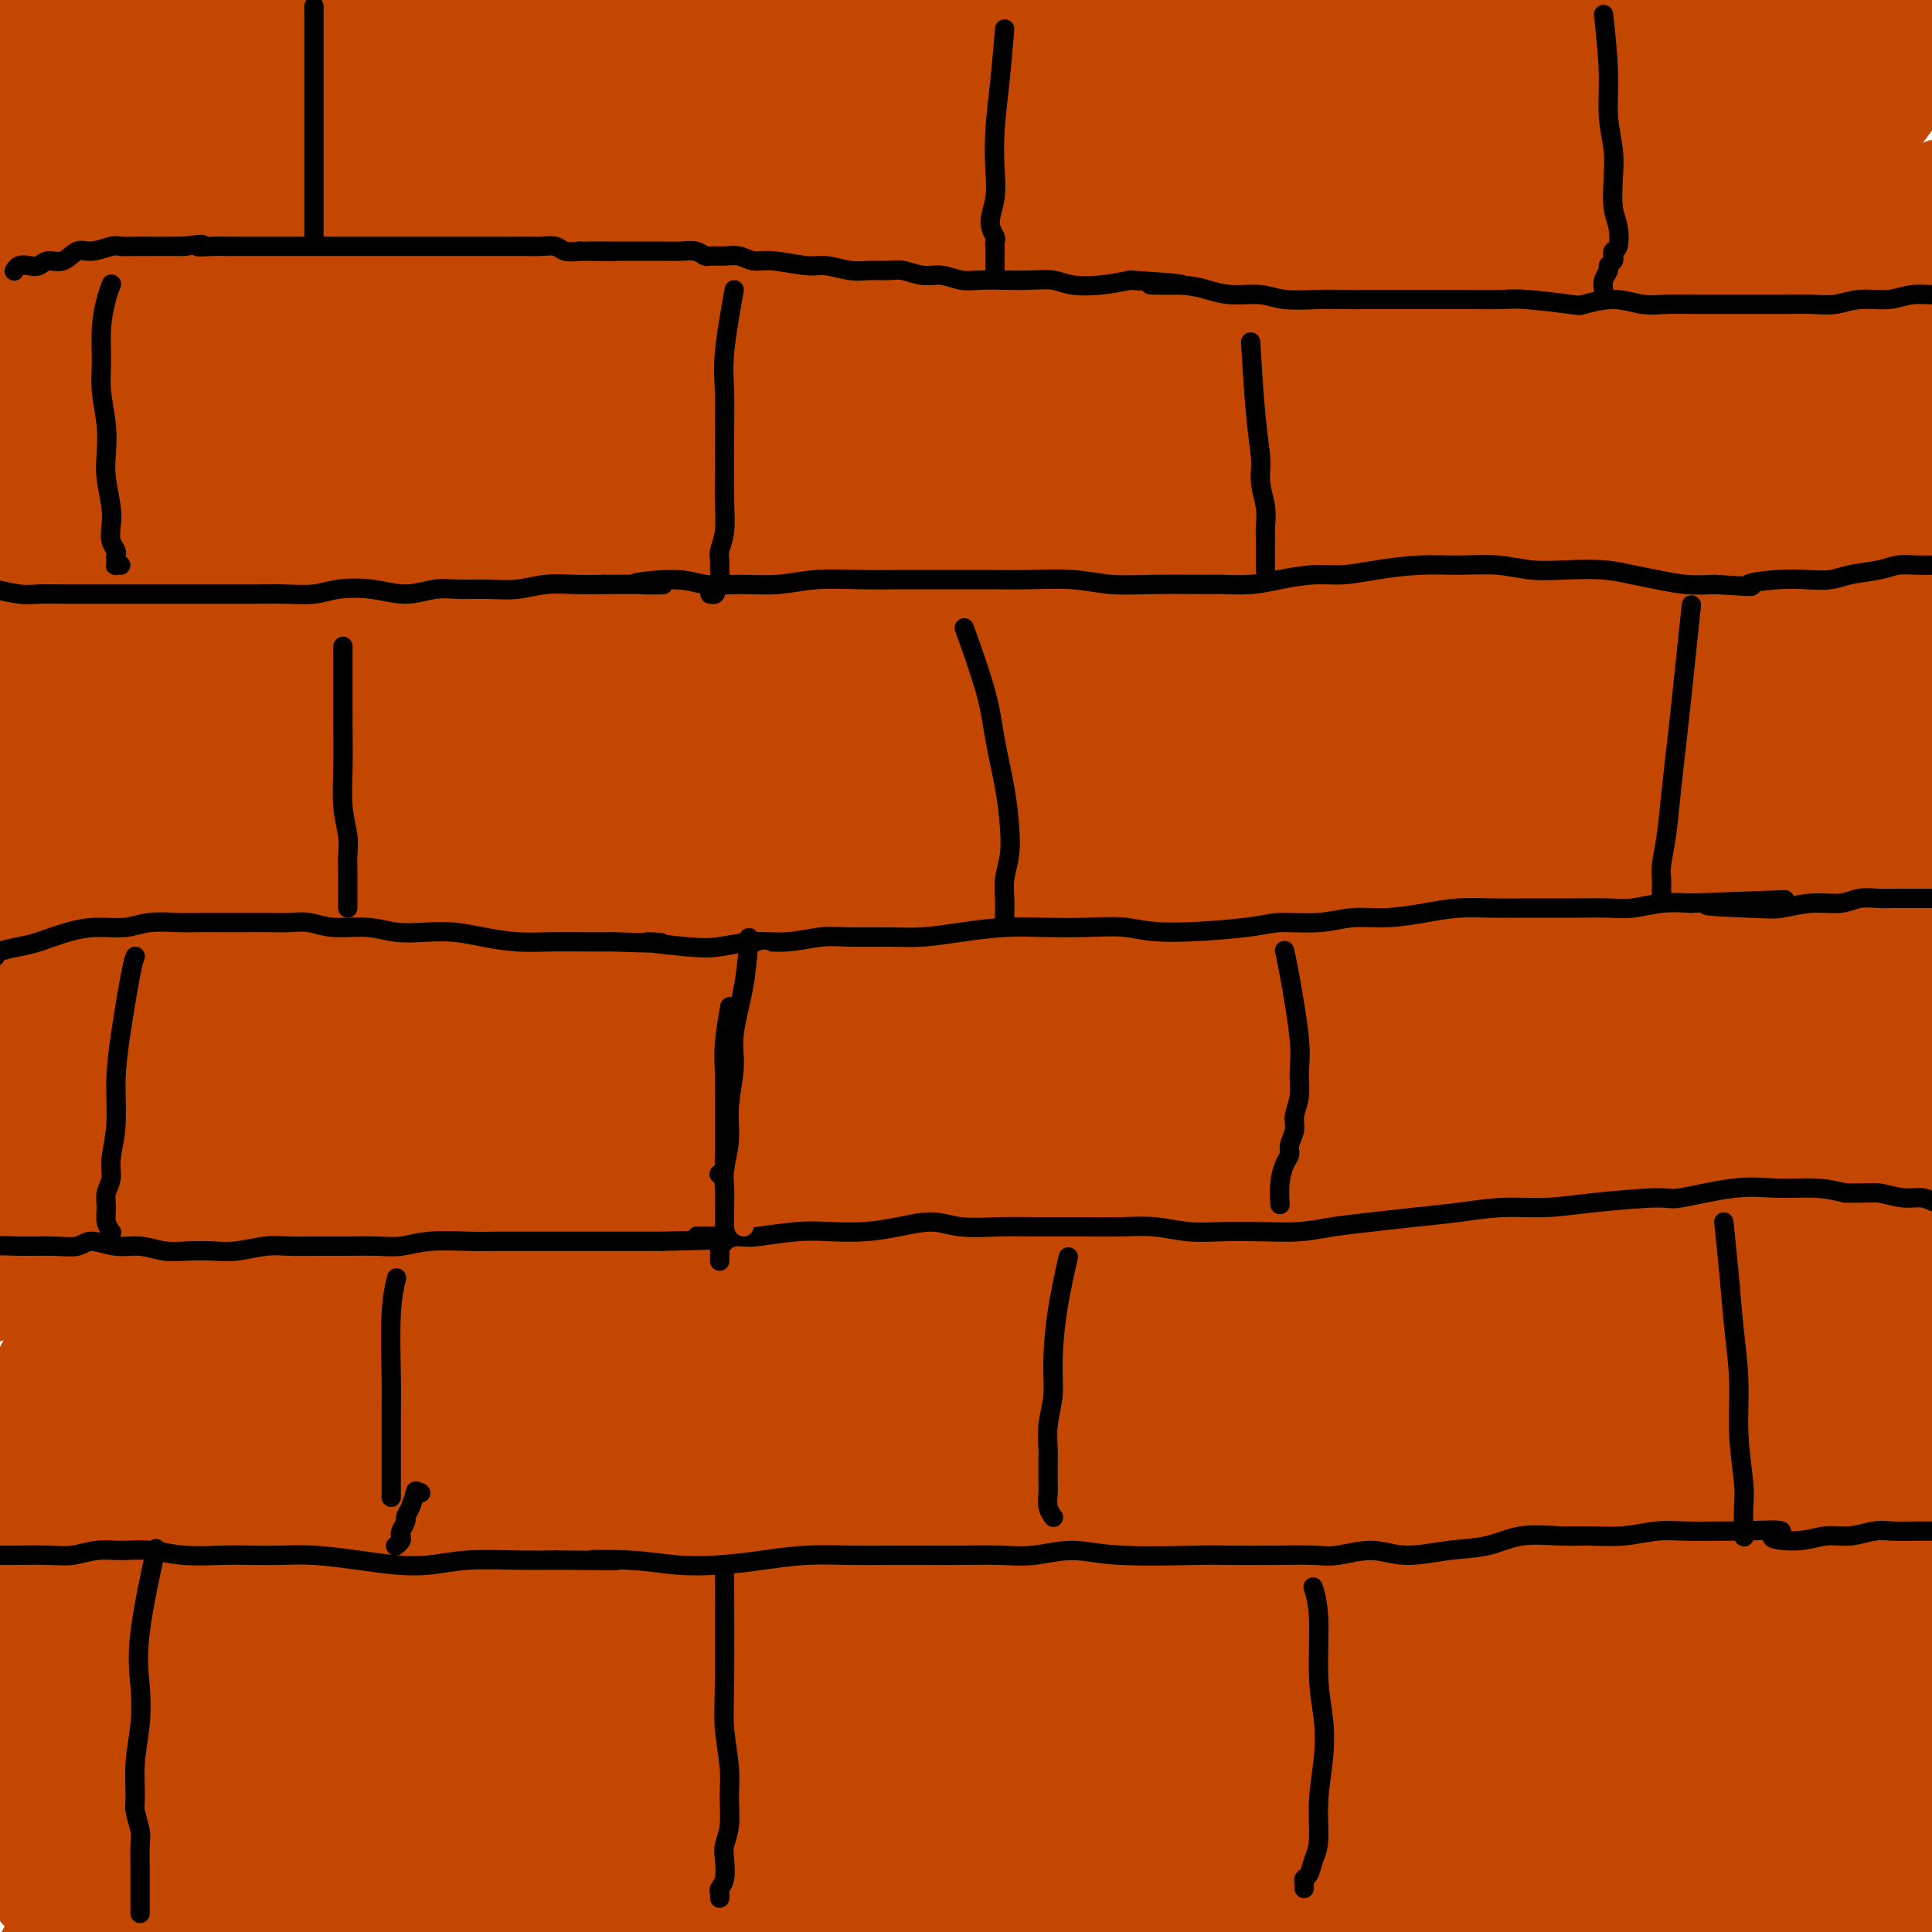 <svg viewBox='0 0 400 400' version='1.1' xmlns='http://www.w3.org/2000/svg' xmlns:xlink='http://www.w3.org/1999/xlink'><g fill='none' stroke='#C34701' stroke-width='28' stroke-linecap='round' stroke-linejoin='round'><path d='M163,49c-0.110,0.047 -0.219,0.094 0,0c0.219,-0.094 0.767,-0.330 0,0c-0.767,0.330 -2.848,1.225 -9,5c-6.152,3.775 -16.375,10.429 -27,18c-10.625,7.571 -21.651,16.058 -32,25c-10.349,8.942 -20.020,18.339 -30,27c-9.980,8.661 -20.268,16.586 -29,24c-8.732,7.414 -15.910,14.316 -21,20c-5.090,5.684 -8.094,10.148 -10,12c-1.906,1.852 -2.715,1.090 -3,1c-0.285,-0.090 -0.048,0.492 0,0c0.048,-0.492 -0.094,-2.057 6,-10c6.094,-7.943 18.424,-22.262 29,-35c10.576,-12.738 19.400,-23.893 29,-35c9.600,-11.107 19.977,-22.166 29,-32c9.023,-9.834 16.691,-18.443 23,-26c6.309,-7.557 11.258,-14.063 15,-19c3.742,-4.937 6.275,-8.306 7,-10c0.725,-1.694 -0.359,-1.715 -1,-2c-0.641,-0.285 -0.841,-0.835 -7,4c-6.159,4.835 -18.278,15.055 -29,25c-10.722,9.945 -20.049,19.615 -30,29c-9.951,9.385 -20.528,18.484 -30,28c-9.472,9.516 -17.841,19.451 -24,26c-6.159,6.549 -10.108,9.714 -12,12c-1.892,2.286 -1.728,3.693 -2,4c-0.272,0.307 -0.980,-0.485 -1,-1c-0.020,-0.515 0.648,-0.754 6,-8c5.352,-7.246 15.386,-21.499 24,-33c8.614,-11.501 15.807,-20.251 23,-29'/><path d='M57,69c10.648,-15.191 11.269,-17.668 14,-22c2.731,-4.332 7.574,-10.520 10,-15c2.426,-4.480 2.436,-7.252 2,-9c-0.436,-1.748 -1.317,-2.473 -2,-3c-0.683,-0.527 -1.168,-0.855 -7,3c-5.832,3.855 -17.013,11.894 -27,20c-9.987,8.106 -18.782,16.281 -25,23c-6.218,6.719 -9.861,11.983 -13,16c-3.139,4.017 -5.774,6.786 -7,8c-1.226,1.214 -1.042,0.872 -1,1c0.042,0.128 -0.059,0.725 0,-1c0.059,-1.725 0.277,-5.774 5,-15c4.723,-9.226 13.952,-23.631 21,-35c7.048,-11.369 11.916,-19.703 17,-28c5.084,-8.297 10.384,-16.558 14,-24c3.616,-7.442 5.549,-14.067 6,-17c0.451,-2.933 -0.581,-2.176 -1,-2c-0.419,0.176 -0.224,-0.231 -1,0c-0.776,0.231 -2.523,1.098 -8,6c-5.477,4.902 -14.686,13.837 -22,22c-7.314,8.163 -12.735,15.553 -18,23c-5.265,7.447 -10.373,14.952 -14,22c-3.627,7.048 -5.772,13.638 -7,17c-1.228,3.362 -1.538,3.496 -2,4c-0.462,0.504 -1.076,1.380 -1,-1c0.076,-2.380 0.841,-8.014 4,-15c3.159,-6.986 8.711,-15.322 14,-23c5.289,-7.678 10.315,-14.697 14,-21c3.685,-6.303 6.031,-11.889 8,-16c1.969,-4.111 3.563,-6.746 4,-8c0.437,-1.254 -0.281,-1.127 -1,-1'/><path d='M33,-22c1.394,-3.989 -0.621,-1.460 -3,1c-2.379,2.460 -5.124,4.852 -9,10c-3.876,5.148 -8.885,13.051 -13,21c-4.115,7.949 -7.337,15.943 -10,23c-2.663,7.057 -4.769,13.177 -6,17c-1.231,3.823 -1.588,5.348 -2,6c-0.412,0.652 -0.880,0.432 -1,-1c-0.120,-1.432 0.109,-4.077 3,-9c2.891,-4.923 8.443,-12.126 13,-19c4.557,-6.874 8.120,-13.419 12,-19c3.880,-5.581 8.078,-10.197 11,-14c2.922,-3.803 4.567,-6.791 6,-9c1.433,-2.209 2.653,-3.638 3,-4c0.347,-0.362 -0.181,0.343 0,1c0.181,0.657 1.069,1.264 -1,7c-2.069,5.736 -7.097,16.599 -12,28c-4.903,11.401 -9.681,23.339 -14,36c-4.319,12.661 -8.178,26.043 -11,38c-2.822,11.957 -4.606,22.488 -5,29c-0.394,6.512 0.602,9.003 1,10c0.398,0.997 0.199,0.498 0,0'/><path d='M-3,147c-0.548,0.237 -1.097,0.474 2,-2c3.097,-2.474 9.838,-7.659 18,-15c8.162,-7.341 17.743,-16.838 27,-27c9.257,-10.162 18.190,-20.989 27,-31c8.810,-10.011 17.497,-19.207 25,-28c7.503,-8.793 13.822,-17.182 21,-26c7.178,-8.818 15.215,-18.065 20,-24c4.785,-5.935 6.317,-8.558 7,-10c0.683,-1.442 0.518,-1.703 0,-1c-0.518,0.703 -1.387,2.370 -8,9c-6.613,6.630 -18.968,18.223 -29,29c-10.032,10.777 -17.740,20.738 -26,30c-8.260,9.262 -17.074,17.825 -29,31c-11.926,13.175 -26.966,30.961 -34,40c-7.034,9.039 -6.062,9.330 -7,10c-0.938,0.670 -3.785,1.719 -5,2c-1.215,0.281 -0.799,-0.206 -1,-1c-0.201,-0.794 -1.020,-1.895 4,-10c5.020,-8.105 15.878,-23.214 25,-36c9.122,-12.786 16.506,-23.250 24,-34c7.494,-10.750 15.098,-21.785 23,-32c7.902,-10.215 16.103,-19.610 22,-27c5.897,-7.390 9.490,-12.777 11,-16c1.510,-3.223 0.936,-4.284 1,-5c0.064,-0.716 0.767,-1.086 -3,2c-3.767,3.086 -12.004,9.629 -20,17c-7.996,7.371 -15.750,15.569 -24,24c-8.250,8.431 -16.995,17.095 -25,26c-8.005,8.905 -15.271,18.051 -21,26c-5.729,7.949 -9.923,14.700 -13,19c-3.077,4.300 -5.039,6.150 -7,8'/><path d='M2,95c-6.631,8.366 -2.709,2.780 -1,0c1.709,-2.780 1.206,-2.755 4,-8c2.794,-5.245 8.886,-15.762 17,-26c8.114,-10.238 18.251,-20.199 27,-30c8.749,-9.801 16.109,-19.444 24,-28c7.891,-8.556 16.313,-16.027 23,-22c6.687,-5.973 11.640,-10.450 15,-13c3.360,-2.550 5.126,-3.174 6,-3c0.874,0.174 0.856,1.147 1,3c0.144,1.853 0.449,4.586 -4,12c-4.449,7.414 -13.651,19.508 -22,32c-8.349,12.492 -15.846,25.380 -24,38c-8.154,12.620 -16.967,24.971 -25,37c-8.033,12.029 -15.286,23.735 -21,35c-5.714,11.265 -9.889,22.090 -13,31c-3.111,8.910 -5.157,15.907 -6,19c-0.843,3.093 -0.483,2.282 0,2c0.483,-0.282 1.088,-0.034 7,-4c5.912,-3.966 17.133,-12.145 28,-22c10.867,-9.855 21.382,-21.387 33,-33c11.618,-11.613 24.339,-23.306 37,-35c12.661,-11.694 25.263,-23.388 37,-34c11.737,-10.612 22.609,-20.141 32,-28c9.391,-7.859 17.302,-14.049 23,-18c5.698,-3.951 9.182,-5.662 11,-6c1.818,-0.338 1.970,0.696 2,2c0.030,1.304 -0.061,2.877 -4,8c-3.939,5.123 -11.726,13.796 -21,24c-9.274,10.204 -20.035,21.940 -32,36c-11.965,14.060 -25.133,30.446 -38,46c-12.867,15.554 -25.434,30.277 -38,45'/><path d='M80,155c-25.853,31.102 -25.984,33.357 -32,42c-6.016,8.643 -17.916,23.674 -25,35c-7.084,11.326 -9.350,18.945 -11,23c-1.650,4.055 -2.682,4.544 -3,5c-0.318,0.456 0.079,0.877 2,-2c1.921,-2.877 5.365,-9.053 13,-20c7.635,-10.947 19.460,-26.665 30,-40c10.540,-13.335 19.795,-24.286 31,-38c11.205,-13.714 24.360,-30.192 38,-46c13.640,-15.808 27.767,-30.948 40,-44c12.233,-13.052 22.574,-24.018 33,-34c10.426,-9.982 20.938,-18.979 28,-25c7.062,-6.021 10.676,-9.065 13,-11c2.324,-1.935 3.359,-2.763 4,-3c0.641,-0.237 0.889,0.115 -1,2c-1.889,1.885 -5.914,5.304 -15,13c-9.086,7.696 -23.234,19.671 -36,31c-12.766,11.329 -24.150,22.013 -38,35c-13.850,12.987 -30.165,28.278 -45,43c-14.835,14.722 -28.191,28.874 -42,43c-13.809,14.126 -28.070,28.226 -39,41c-10.930,12.774 -18.527,24.222 -23,31c-4.473,6.778 -5.822,8.887 -7,10c-1.178,1.113 -2.185,1.232 -2,0c0.185,-1.232 1.562,-3.814 6,-12c4.438,-8.186 11.936,-21.975 20,-34c8.064,-12.025 16.694,-22.286 25,-33c8.306,-10.714 16.288,-21.882 25,-33c8.712,-11.118 18.153,-22.186 27,-33c8.847,-10.814 17.099,-21.376 25,-31c7.901,-9.624 15.450,-18.312 23,-27'/><path d='M144,43c21.589,-27.170 13.061,-16.594 10,-13c-3.061,3.594 -0.657,0.206 0,-1c0.657,-1.206 -0.434,-0.230 -5,5c-4.566,5.230 -12.607,14.716 -22,25c-9.393,10.284 -20.137,21.368 -30,34c-9.863,12.632 -18.846,26.813 -29,41c-10.154,14.187 -21.481,28.381 -32,43c-10.519,14.619 -20.230,29.664 -27,43c-6.770,13.336 -10.598,24.962 -13,31c-2.402,6.038 -3.379,6.488 -4,7c-0.621,0.512 -0.886,1.086 -1,-1c-0.114,-2.086 -0.078,-6.833 4,-16c4.078,-9.167 12.199,-22.755 17,-31c4.801,-8.245 6.282,-11.148 19,-30c12.718,-18.852 36.674,-53.652 51,-74c14.326,-20.348 19.022,-26.243 27,-37c7.978,-10.757 19.239,-26.375 28,-37c8.761,-10.625 15.022,-16.255 20,-21c4.978,-4.745 8.671,-8.604 10,-10c1.329,-1.396 0.293,-0.328 0,0c-0.293,0.328 0.156,-0.085 -4,5c-4.156,5.085 -12.919,15.669 -22,26c-9.081,10.331 -18.482,20.409 -29,32c-10.518,11.591 -22.153,24.695 -33,37c-10.847,12.305 -20.906,23.811 -30,34c-9.094,10.189 -17.221,19.062 -23,25c-5.779,5.938 -9.209,8.942 -11,10c-1.791,1.058 -1.944,0.169 -2,-1c-0.056,-1.169 -0.016,-2.620 4,-9c4.016,-6.380 12.008,-17.690 20,-29'/><path d='M37,131c7.687,-10.439 16.906,-22.035 27,-34c10.094,-11.965 21.065,-24.297 31,-36c9.935,-11.703 18.833,-22.776 29,-33c10.167,-10.224 21.601,-19.600 31,-27c9.399,-7.400 16.763,-12.824 23,-17c6.237,-4.176 11.348,-7.106 14,-8c2.652,-0.894 2.846,0.246 3,2c0.154,1.754 0.270,4.122 -5,11c-5.270,6.878 -15.925,18.265 -26,30c-10.075,11.735 -19.568,23.818 -32,37c-12.432,13.182 -27.802,27.462 -42,43c-14.198,15.538 -27.225,32.335 -40,48c-12.775,15.665 -25.298,30.199 -34,43c-8.702,12.801 -13.583,23.868 -17,31c-3.417,7.132 -5.370,10.328 -6,12c-0.630,1.672 0.064,1.819 1,1c0.936,-0.819 2.113,-2.604 6,-8c3.887,-5.396 10.482,-14.404 19,-25c8.518,-10.596 18.958,-22.782 30,-35c11.042,-12.218 22.685,-24.470 35,-38c12.315,-13.530 25.301,-28.338 40,-43c14.699,-14.662 31.112,-29.177 49,-45c17.888,-15.823 37.251,-32.952 53,-45c15.749,-12.048 27.883,-19.013 37,-24c9.117,-4.987 15.218,-7.994 19,-9c3.782,-1.006 5.246,-0.010 6,1c0.754,1.010 0.799,2.033 -1,6c-1.799,3.967 -5.441,10.878 -16,23c-10.559,12.122 -28.035,29.456 -44,45c-15.965,15.544 -30.419,29.298 -46,46c-15.581,16.702 -32.291,36.351 -49,56'/><path d='M132,139c-16.997,19.440 -34.990,40.038 -52,59c-17.010,18.962 -33.039,36.286 -45,52c-11.961,15.714 -19.856,29.817 -25,40c-5.144,10.183 -7.537,16.446 -8,19c-0.463,2.554 1.002,1.401 2,-1c0.998,-2.401 1.527,-6.048 7,-15c5.473,-8.952 15.891,-23.208 27,-38c11.109,-14.792 22.910,-30.120 36,-46c13.090,-15.880 27.471,-32.313 44,-50c16.529,-17.687 35.208,-36.627 53,-55c17.792,-18.373 34.696,-36.180 51,-51c16.304,-14.820 32.006,-26.652 45,-36c12.994,-9.348 23.278,-16.212 30,-21c6.722,-4.788 9.882,-7.501 12,-9c2.118,-1.499 3.195,-1.782 4,-2c0.805,-0.218 1.337,-0.369 -2,3c-3.337,3.369 -10.543,10.258 -24,23c-13.457,12.742 -33.164,31.336 -51,47c-17.836,15.664 -33.801,28.399 -51,44c-17.199,15.601 -35.634,34.067 -54,53c-18.366,18.933 -36.665,38.333 -55,57c-18.335,18.667 -36.708,36.600 -50,54c-13.292,17.400 -21.504,34.268 -26,45c-4.496,10.732 -5.275,15.328 -6,18c-0.725,2.672 -1.396,3.419 -1,0c0.396,-3.419 1.860,-11.006 8,-22c6.140,-10.994 16.957,-25.396 28,-39c11.043,-13.604 22.310,-26.409 36,-41c13.690,-14.591 29.801,-30.967 45,-45c15.199,-14.033 29.485,-25.724 45,-40c15.515,-14.276 32.257,-31.138 49,-48'/><path d='M204,94c31.126,-29.652 39.442,-37.283 52,-47c12.558,-9.717 29.359,-21.519 42,-30c12.641,-8.481 21.123,-13.641 28,-18c6.877,-4.359 12.151,-7.918 15,-9c2.849,-1.082 3.274,0.314 4,1c0.726,0.686 1.754,0.663 -3,5c-4.754,4.337 -15.288,13.034 -29,26c-13.712,12.966 -30.600,30.199 -48,47c-17.400,16.801 -35.311,33.168 -53,50c-17.689,16.832 -35.154,34.128 -54,54c-18.846,19.872 -39.072,42.318 -57,63c-17.928,20.682 -33.558,39.599 -48,57c-14.442,17.401 -27.694,33.284 -36,45c-8.306,11.716 -11.664,19.263 -14,25c-2.336,5.737 -3.650,9.663 -2,7c1.650,-2.663 6.266,-11.915 9,-17c2.734,-5.085 3.588,-6.004 11,-15c7.412,-8.996 21.382,-26.070 34,-41c12.618,-14.930 23.883,-27.714 39,-45c15.117,-17.286 34.087,-39.072 50,-56c15.913,-16.928 28.770,-28.998 45,-45c16.230,-16.002 35.832,-35.936 53,-51c17.168,-15.064 31.902,-25.259 46,-35c14.098,-9.741 27.561,-19.030 37,-26c9.439,-6.970 14.853,-11.622 19,-15c4.147,-3.378 7.028,-5.483 8,-6c0.972,-0.517 0.034,0.552 0,1c-0.034,0.448 0.836,0.275 -8,7c-8.836,6.725 -27.379,20.349 -45,36c-17.621,15.651 -34.320,33.329 -52,50c-17.680,16.671 -36.340,32.336 -55,48'/><path d='M192,160c-34.883,31.341 -42.090,38.693 -57,54c-14.910,15.307 -37.523,38.571 -56,57c-18.477,18.429 -32.820,32.025 -44,44c-11.180,11.975 -19.199,22.329 -24,28c-4.801,5.671 -6.384,6.658 -7,7c-0.616,0.342 -0.266,0.038 2,-6c2.266,-6.038 6.448,-17.810 15,-33c8.552,-15.190 21.474,-33.797 36,-52c14.526,-18.203 30.658,-36.000 46,-53c15.342,-17.000 29.896,-33.203 43,-47c13.104,-13.797 24.759,-25.189 35,-36c10.241,-10.811 19.070,-21.040 24,-27c4.930,-5.960 5.962,-7.652 8,-10c2.038,-2.348 5.084,-5.354 -2,0c-7.084,5.354 -24.297,19.068 -34,27c-9.703,7.932 -11.897,10.084 -21,19c-9.103,8.916 -25.115,24.598 -40,40c-14.885,15.402 -28.643,30.525 -43,46c-14.357,15.475 -29.312,31.303 -42,49c-12.688,17.697 -23.108,37.265 -28,50c-4.892,12.735 -4.255,18.639 -4,21c0.255,2.361 0.127,1.181 0,0'/><path d='M-5,346c2.058,-2.787 4.115,-5.574 6,-9c1.885,-3.426 3.596,-7.492 12,-17c8.404,-9.508 23.500,-24.459 39,-39c15.500,-14.541 31.405,-28.672 48,-44c16.595,-15.328 33.879,-31.855 50,-47c16.121,-15.145 31.079,-28.910 50,-46c18.921,-17.090 41.807,-37.507 61,-53c19.193,-15.493 34.695,-26.062 48,-35c13.305,-8.938 24.414,-16.245 34,-22c9.586,-5.755 17.649,-9.959 22,-12c4.351,-2.041 4.990,-1.919 6,-2c1.010,-0.081 2.392,-0.365 -2,4c-4.392,4.365 -14.557,13.380 -25,22c-10.443,8.620 -21.166,16.845 -52,45c-30.834,28.155 -81.781,76.241 -113,107c-31.219,30.759 -42.710,44.190 -58,62c-15.290,17.810 -34.379,39.998 -51,59c-16.621,19.002 -30.773,34.817 -40,46c-9.227,11.183 -13.527,17.734 -16,21c-2.473,3.266 -3.118,3.248 -3,3c0.118,-0.248 1.000,-0.726 3,-2c2.000,-1.274 5.117,-3.343 13,-13c7.883,-9.657 20.533,-26.902 34,-43c13.467,-16.098 27.750,-31.048 47,-50c19.250,-18.952 43.467,-41.904 66,-63c22.533,-21.096 43.382,-40.334 63,-56c19.618,-15.666 38.005,-27.758 55,-40c16.995,-12.242 32.596,-24.632 46,-34c13.404,-9.368 24.609,-15.715 33,-21c8.391,-5.285 13.969,-9.510 17,-12c3.031,-2.490 3.516,-3.245 4,-4'/><path d='M392,51c23.883,-17.203 6.091,-4.712 -3,2c-9.091,6.712 -9.481,7.644 -22,17c-12.519,9.356 -37.166,27.135 -61,47c-23.834,19.865 -46.853,41.817 -69,61c-22.147,19.183 -43.421,35.596 -64,54c-20.579,18.404 -40.464,38.797 -59,58c-18.536,19.203 -35.724,37.214 -51,54c-15.276,16.786 -28.639,32.347 -37,43c-8.361,10.653 -11.721,16.400 -13,19c-1.279,2.600 -0.476,2.054 0,1c0.476,-1.054 0.625,-2.615 7,-11c6.375,-8.385 18.978,-23.593 32,-39c13.022,-15.407 26.465,-31.011 42,-47c15.535,-15.989 33.162,-32.362 54,-52c20.838,-19.638 44.885,-42.540 66,-60c21.115,-17.460 39.296,-29.477 56,-41c16.704,-11.523 31.930,-22.552 45,-32c13.070,-9.448 23.984,-17.317 33,-23c9.016,-5.683 16.134,-9.182 20,-11c3.866,-1.818 4.478,-1.955 5,-2c0.522,-0.045 0.952,0.003 -3,3c-3.952,2.997 -12.288,8.944 -27,21c-14.712,12.056 -35.800,30.220 -57,50c-21.200,19.780 -42.511,41.177 -63,61c-20.489,19.823 -40.155,38.071 -58,56c-17.845,17.929 -33.869,35.539 -48,51c-14.131,15.461 -26.369,28.773 -37,41c-10.631,12.227 -19.654,23.370 -24,29c-4.346,5.630 -4.016,5.746 -4,6c0.016,0.254 -0.281,0.644 6,-7c6.281,-7.644 19.141,-23.322 32,-39'/><path d='M90,361c13.221,-14.494 27.275,-27.731 45,-45c17.725,-17.269 39.123,-38.572 62,-60c22.877,-21.428 47.234,-42.983 66,-58c18.766,-15.017 31.940,-23.496 46,-34c14.060,-10.504 29.005,-23.032 41,-32c11.995,-8.968 21.041,-14.377 28,-19c6.959,-4.623 11.833,-8.459 14,-10c2.167,-1.541 1.628,-0.785 2,-1c0.372,-0.215 1.656,-1.401 -7,5c-8.656,6.401 -27.250,20.389 -47,37c-19.750,16.611 -40.654,35.844 -63,57c-22.346,21.156 -46.134,44.234 -67,64c-20.866,19.766 -38.810,36.221 -56,53c-17.190,16.779 -33.627,33.882 -48,50c-14.373,16.118 -26.684,31.253 -36,42c-9.316,10.747 -15.637,17.107 -18,19c-2.363,1.893 -0.768,-0.683 0,-2c0.768,-1.317 0.709,-1.377 8,-11c7.291,-9.623 21.932,-28.808 34,-44c12.068,-15.192 21.562,-26.390 37,-43c15.438,-16.610 36.818,-38.632 58,-61c21.182,-22.368 42.165,-45.084 58,-60c15.835,-14.916 26.521,-22.033 36,-29c9.479,-6.967 17.749,-13.783 22,-18c4.251,-4.217 4.481,-5.837 5,-7c0.519,-1.163 1.326,-1.871 -4,2c-5.326,3.871 -16.783,12.322 -33,25c-16.217,12.678 -37.192,29.584 -56,46c-18.808,16.416 -35.448,32.343 -53,49c-17.552,16.657 -36.015,34.045 -52,50c-15.985,15.955 -29.493,30.478 -43,45'/><path d='M69,371c-29.273,28.390 -28.454,27.366 -31,30c-2.546,2.634 -8.455,8.925 -11,11c-2.545,2.075 -1.724,-0.067 -1,-2c0.724,-1.933 1.353,-3.657 9,-14c7.647,-10.343 22.312,-29.305 36,-45c13.688,-15.695 26.399,-28.123 43,-43c16.601,-14.877 37.093,-32.204 55,-48c17.907,-15.796 33.228,-30.061 47,-41c13.772,-10.939 25.994,-18.551 35,-24c9.006,-5.449 14.797,-8.733 18,-10c3.203,-1.267 3.817,-0.515 5,-1c1.183,-0.485 2.936,-2.205 -4,5c-6.936,7.205 -22.559,23.335 -39,39c-16.441,15.665 -33.700,30.866 -49,45c-15.300,14.134 -28.642,27.201 -48,48c-19.358,20.799 -44.733,49.330 -57,63c-12.267,13.670 -11.426,12.478 -15,17c-3.574,4.522 -11.564,14.759 -15,19c-3.436,4.241 -2.317,2.485 -2,2c0.317,-0.485 -0.168,0.300 9,-10c9.168,-10.300 27.989,-31.686 45,-49c17.011,-17.314 32.211,-30.554 52,-48c19.789,-17.446 44.168,-39.096 66,-57c21.832,-17.904 41.116,-32.063 58,-43c16.884,-10.937 31.367,-18.654 43,-26c11.633,-7.346 20.415,-14.323 28,-19c7.585,-4.677 13.972,-7.054 17,-8c3.028,-0.946 2.698,-0.460 4,-1c1.302,-0.540 4.235,-2.107 -4,5c-8.235,7.107 -27.639,22.888 -47,40c-19.361,17.112 -38.681,35.556 -58,54'/><path d='M258,260c-27.379,24.755 -41.325,37.144 -57,51c-15.675,13.856 -33.078,29.181 -47,43c-13.922,13.819 -24.362,26.132 -34,37c-9.638,10.868 -18.473,20.292 -23,25c-4.527,4.708 -4.747,4.701 -5,5c-0.253,0.299 -0.540,0.904 5,-6c5.540,-6.904 16.906,-21.318 30,-35c13.094,-13.682 27.914,-26.631 45,-44c17.086,-17.369 36.436,-39.156 57,-59c20.564,-19.844 42.342,-37.743 60,-52c17.658,-14.257 31.197,-24.871 44,-34c12.803,-9.129 24.869,-16.773 34,-22c9.131,-5.227 15.326,-8.038 20,-11c4.674,-2.962 7.827,-6.074 6,-4c-1.827,2.074 -8.633,9.333 -24,22c-15.367,12.667 -39.295,30.743 -63,52c-23.705,21.257 -47.186,45.694 -68,65c-20.814,19.306 -38.960,33.479 -55,48c-16.040,14.521 -29.975,29.389 -43,44c-13.025,14.611 -25.139,28.965 -33,38c-7.861,9.035 -11.468,12.749 -13,14c-1.532,1.251 -0.988,0.037 0,-1c0.988,-1.037 2.420,-1.899 12,-13c9.580,-11.101 27.307,-32.441 44,-49c16.693,-16.559 32.351,-28.336 50,-43c17.649,-14.664 37.287,-32.214 56,-47c18.713,-14.786 36.500,-26.809 51,-37c14.500,-10.191 25.711,-18.552 36,-25c10.289,-6.448 19.654,-10.985 26,-14c6.346,-3.015 9.673,-4.507 13,-6'/><path d='M382,202c6.453,-2.951 3.085,-0.330 1,2c-2.085,2.330 -2.886,4.367 -14,13c-11.114,8.633 -32.541,23.862 -53,41c-20.459,17.138 -39.950,36.184 -59,53c-19.050,16.816 -37.660,31.403 -53,44c-15.340,12.597 -27.410,23.205 -38,34c-10.590,10.795 -19.701,21.778 -26,29c-6.299,7.222 -9.785,10.682 -11,12c-1.215,1.318 -0.157,0.493 1,0c1.157,-0.493 2.414,-0.655 12,-10c9.586,-9.345 27.502,-27.872 44,-44c16.498,-16.128 31.577,-29.858 48,-43c16.423,-13.142 34.189,-25.698 49,-37c14.811,-11.302 26.665,-21.350 43,-33c16.335,-11.650 37.149,-24.901 47,-31c9.851,-6.099 8.739,-5.044 11,-6c2.261,-0.956 7.893,-3.923 11,-5c3.107,-1.077 3.687,-0.265 2,2c-1.687,2.265 -5.642,5.982 -18,16c-12.358,10.018 -33.118,26.336 -53,43c-19.882,16.664 -38.886,33.673 -56,49c-17.114,15.327 -32.338,28.971 -46,41c-13.662,12.029 -25.761,22.443 -35,31c-9.239,8.557 -15.619,15.256 -19,19c-3.381,3.744 -3.764,4.532 -4,5c-0.236,0.468 -0.325,0.617 6,-5c6.325,-5.617 19.065,-17.000 33,-31c13.935,-14.000 29.065,-30.619 45,-44c15.935,-13.381 32.675,-23.526 49,-36c16.325,-12.474 32.236,-27.278 46,-38c13.764,-10.722 25.382,-17.361 37,-24'/><path d='M382,249c10.179,-6.496 17.127,-10.737 21,-13c3.873,-2.263 4.672,-2.548 6,-3c1.328,-0.452 3.185,-1.071 -1,3c-4.185,4.071 -14.412,12.832 -29,26c-14.588,13.168 -33.538,30.745 -52,48c-18.462,17.255 -36.435,34.190 -52,49c-15.565,14.810 -28.721,27.494 -40,38c-11.279,10.506 -20.680,18.833 -27,25c-6.320,6.167 -9.559,10.175 -11,12c-1.441,1.825 -1.083,1.466 1,0c2.083,-1.466 5.891,-4.041 15,-13c9.109,-8.959 23.520,-24.304 37,-37c13.480,-12.696 26.027,-22.743 40,-34c13.973,-11.257 29.370,-23.722 43,-34c13.630,-10.278 25.494,-18.367 38,-27c12.506,-8.633 25.655,-17.808 32,-22c6.345,-4.192 5.886,-3.400 6,-3c0.114,0.400 0.800,0.409 2,0c1.200,-0.409 2.913,-1.236 -1,3c-3.913,4.236 -13.452,13.535 -26,26c-12.548,12.465 -28.105,28.095 -44,43c-15.895,14.905 -32.127,29.085 -46,41c-13.873,11.915 -25.387,21.567 -34,29c-8.613,7.433 -14.326,12.649 -18,15c-3.674,2.351 -5.311,1.836 -6,2c-0.689,0.164 -0.430,1.006 4,-3c4.430,-4.006 13.032,-12.861 24,-23c10.968,-10.139 24.301,-21.563 37,-32c12.699,-10.437 24.765,-19.887 38,-29c13.235,-9.113 27.639,-17.889 39,-25c11.361,-7.111 19.681,-12.555 28,-18'/><path d='M406,293c19.455,-12.693 15.591,-8.425 15,-7c-0.591,1.425 2.089,0.007 4,-1c1.911,-1.007 3.051,-1.601 -2,3c-5.051,4.601 -16.295,14.399 -29,26c-12.705,11.601 -26.873,25.004 -41,38c-14.127,12.996 -28.214,25.583 -40,36c-11.786,10.417 -21.270,18.663 -28,25c-6.730,6.337 -10.707,10.764 -13,13c-2.293,2.236 -2.903,2.281 -3,2c-0.097,-0.281 0.317,-0.889 7,-6c6.683,-5.111 19.635,-14.724 31,-25c11.365,-10.276 21.145,-21.213 32,-30c10.855,-8.787 22.786,-15.423 34,-22c11.214,-6.577 21.712,-13.093 30,-18c8.288,-4.907 14.366,-8.203 19,-10c4.634,-1.797 7.825,-2.093 9,-2c1.175,0.093 0.334,0.577 -1,2c-1.334,1.423 -3.162,3.786 -11,12c-7.838,8.214 -21.686,22.279 -34,35c-12.314,12.721 -23.094,24.097 -33,34c-9.906,9.903 -18.938,18.333 -26,25c-7.062,6.667 -12.152,11.571 -15,14c-2.848,2.429 -3.452,2.382 -4,3c-0.548,0.618 -1.040,1.900 4,-3c5.040,-4.900 15.613,-15.982 25,-26c9.387,-10.018 17.588,-18.973 26,-26c8.412,-7.027 17.036,-12.126 25,-17c7.964,-4.874 15.269,-9.523 21,-13c5.731,-3.477 9.889,-5.782 13,-7c3.111,-1.218 5.175,-1.348 6,-1c0.825,0.348 0.413,1.174 0,2'/><path d='M427,349c1.070,0.494 0.745,1.229 -4,7c-4.745,5.771 -13.910,16.577 -21,25c-7.090,8.423 -12.103,14.463 -17,20c-4.897,5.537 -9.677,10.570 -13,14c-3.323,3.430 -5.191,5.257 -6,6c-0.809,0.743 -0.561,0.403 0,0c0.561,-0.403 1.435,-0.868 7,-7c5.565,-6.132 15.822,-17.932 23,-26c7.178,-8.068 11.277,-12.402 16,-16c4.723,-3.598 10.071,-6.458 13,-8c2.929,-1.542 3.438,-1.767 4,-2c0.562,-0.233 1.175,-0.474 -2,3c-3.175,3.474 -10.140,10.663 -17,17c-6.860,6.337 -13.616,11.821 -19,17c-5.384,5.179 -9.395,10.051 -11,12c-1.605,1.949 -0.802,0.974 0,0'/><path d='M330,71c-2.579,3.134 -5.157,6.267 0,0c5.157,-6.267 18.051,-21.935 30,-33c11.949,-11.065 22.953,-17.527 31,-24c8.047,-6.473 13.138,-12.957 17,-18c3.862,-5.043 6.494,-8.643 8,-11c1.506,-2.357 1.885,-3.469 2,-4c0.115,-0.531 -0.035,-0.482 -1,0c-0.965,0.482 -2.747,1.397 -10,7c-7.253,5.603 -19.979,15.894 -30,24c-10.021,8.106 -17.339,14.027 -25,20c-7.661,5.973 -15.667,11.998 -22,17c-6.333,5.002 -10.995,8.980 -14,11c-3.005,2.020 -4.355,2.083 -5,2c-0.645,-0.083 -0.587,-0.311 2,-4c2.587,-3.689 7.703,-10.840 13,-17c5.297,-6.160 10.776,-11.331 15,-16c4.224,-4.669 7.192,-8.836 10,-12c2.808,-3.164 5.457,-5.326 7,-7c1.543,-1.674 1.980,-2.862 2,-3c0.020,-0.138 -0.376,0.772 0,1c0.376,0.228 1.524,-0.228 -4,5c-5.524,5.228 -17.722,16.139 -27,24c-9.278,7.861 -15.638,12.673 -21,17c-5.362,4.327 -9.728,8.171 -12,10c-2.272,1.829 -2.451,1.645 -2,1c0.451,-0.645 1.533,-1.750 7,-6c5.467,-4.250 15.318,-11.644 23,-18c7.682,-6.356 13.195,-11.673 20,-17c6.805,-5.327 14.903,-10.663 23,-16'/><path d='M367,4c15.098,-11.948 17.343,-13.817 22,-17c4.657,-3.183 11.724,-7.679 17,-11c5.276,-3.321 8.759,-5.467 11,-6c2.241,-0.533 3.240,0.545 4,1c0.760,0.455 1.280,0.286 0,3c-1.280,2.714 -4.361,8.312 -10,16c-5.639,7.688 -13.838,17.468 -21,27c-7.162,9.532 -13.288,18.817 -20,28c-6.712,9.183 -14.011,18.263 -20,27c-5.989,8.737 -10.667,17.131 -14,23c-3.333,5.869 -5.322,9.215 -6,11c-0.678,1.785 -0.044,2.010 1,2c1.044,-0.010 2.500,-0.256 6,-3c3.500,-2.744 9.046,-7.987 20,-17c10.954,-9.013 27.316,-21.798 35,-28c7.684,-6.202 6.689,-5.823 9,-8c2.311,-2.177 7.928,-6.910 12,-10c4.072,-3.090 6.600,-4.536 8,-5c1.400,-0.464 1.672,0.053 2,0c0.328,-0.053 0.712,-0.677 0,1c-0.712,1.677 -2.520,5.654 -8,13c-5.480,7.346 -14.633,18.061 -23,28c-8.367,9.939 -15.949,19.102 -23,28c-7.051,8.898 -13.572,17.532 -19,24c-5.428,6.468 -9.763,10.771 -12,14c-2.237,3.229 -2.377,5.382 -2,6c0.377,0.618 1.272,-0.301 3,-2c1.728,-1.699 4.288,-4.177 10,-9c5.712,-4.823 14.576,-11.991 23,-19c8.424,-7.009 16.407,-13.860 23,-20c6.593,-6.140 11.797,-11.570 17,-17'/><path d='M412,84c14.859,-12.668 14.007,-10.839 15,-11c0.993,-0.161 3.832,-2.312 5,-3c1.168,-0.688 0.667,0.085 1,0c0.333,-0.085 1.502,-1.030 -1,3c-2.502,4.030 -8.674,13.036 -16,22c-7.326,8.964 -15.805,17.886 -24,27c-8.195,9.114 -16.105,18.418 -23,27c-6.895,8.582 -12.774,16.441 -18,23c-5.226,6.559 -9.800,11.817 -12,15c-2.200,3.183 -2.025,4.291 -2,5c0.025,0.709 -0.098,1.019 2,-1c2.098,-2.019 6.417,-6.368 14,-13c7.583,-6.632 18.430,-15.549 27,-23c8.570,-7.451 14.865,-13.437 21,-19c6.135,-5.563 12.111,-10.703 19,-16c6.889,-5.297 14.691,-10.751 18,-13c3.309,-2.249 2.125,-1.294 2,-1c-0.125,0.294 0.810,-0.072 1,0c0.190,0.072 -0.366,0.584 -5,6c-4.634,5.416 -13.347,15.737 -22,25c-8.653,9.263 -17.245,17.467 -25,26c-7.755,8.533 -14.673,17.394 -21,25c-6.327,7.606 -12.064,13.958 -16,19c-3.936,5.042 -6.072,8.774 -7,11c-0.928,2.226 -0.650,2.945 0,3c0.650,0.055 1.672,-0.553 6,-4c4.328,-3.447 11.964,-9.733 20,-17c8.036,-7.267 16.474,-15.515 24,-23c7.526,-7.485 14.142,-14.208 22,-21c7.858,-6.792 16.960,-13.655 23,-18c6.040,-4.345 9.020,-6.173 12,-8'/><path d='M452,130c6.475,-4.170 5.161,-1.594 5,-1c-0.161,0.594 0.829,-0.794 -1,2c-1.829,2.794 -6.479,9.769 -14,19c-7.521,9.231 -17.915,20.717 -29,33c-11.085,12.283 -22.861,25.362 -35,40c-12.139,14.638 -24.640,30.836 -37,47c-12.360,16.164 -24.578,32.293 -34,46c-9.422,13.707 -16.048,24.992 -21,34c-4.952,9.008 -8.230,15.740 -10,20c-1.770,4.260 -2.032,6.048 -2,7c0.032,0.952 0.359,1.069 2,0c1.641,-1.069 4.597,-3.325 12,-11c7.403,-7.675 19.252,-20.770 29,-32c9.748,-11.230 17.396,-20.593 27,-31c9.604,-10.407 21.164,-21.856 32,-33c10.836,-11.144 20.949,-21.982 29,-30c8.051,-8.018 14.041,-13.216 19,-17c4.959,-3.784 8.888,-6.155 11,-7c2.112,-0.845 2.405,-0.165 3,0c0.595,0.165 1.490,-0.185 0,2c-1.490,2.185 -5.365,6.907 -13,16c-7.635,9.093 -19.029,22.558 -30,37c-10.971,14.442 -21.521,29.860 -32,45c-10.479,15.140 -20.889,30.003 -30,43c-9.111,12.997 -16.923,24.129 -23,33c-6.077,8.871 -10.418,15.481 -13,20c-2.582,4.519 -3.405,6.949 -4,8c-0.595,1.051 -0.964,0.725 0,0c0.964,-0.725 3.259,-1.849 9,-8c5.741,-6.151 14.926,-17.329 23,-27c8.074,-9.671 15.037,-17.836 22,-26'/><path d='M347,359c12.256,-13.390 15.895,-16.367 21,-20c5.105,-3.633 11.676,-7.924 16,-11c4.324,-3.076 6.402,-4.937 8,-6c1.598,-1.063 2.717,-1.327 3,-1c0.283,0.327 -0.271,1.246 0,1c0.271,-0.246 1.366,-1.657 -3,4c-4.366,5.657 -14.195,18.382 -23,30c-8.805,11.618 -16.586,22.130 -24,31c-7.414,8.870 -14.459,16.100 -19,21c-4.541,4.900 -6.577,7.471 -8,9c-1.423,1.529 -2.232,2.015 -2,2c0.232,-0.015 1.505,-0.532 3,-1c1.495,-0.468 3.211,-0.889 17,-9c13.789,-8.111 39.651,-23.914 51,-31c11.349,-7.086 8.186,-5.456 15,-7c6.814,-1.544 23.604,-6.262 34,-8c10.396,-1.738 14.399,-0.497 16,0c1.601,0.497 0.801,0.248 0,0'/></g>
<g fill='none' stroke='#000000' stroke-width='4' stroke-linecap='round' stroke-linejoin='round'><path d='M3,56c0.018,-0.030 0.035,-0.059 0,0c-0.035,0.059 -0.123,0.208 0,0c0.123,-0.208 0.459,-0.772 1,-1c0.541,-0.228 1.289,-0.122 2,0c0.711,0.122 1.385,0.258 2,0c0.615,-0.258 1.170,-0.910 2,-1c0.830,-0.090 1.936,0.382 3,0c1.064,-0.382 2.085,-1.619 3,-2c0.915,-0.381 1.724,0.094 3,0c1.276,-0.094 3.019,-0.757 4,-1c0.981,-0.243 1.199,-0.065 2,0c0.801,0.065 2.184,0.017 3,0c0.816,-0.017 1.066,-0.005 2,0c0.934,0.005 2.553,0.001 4,0c1.447,-0.001 2.724,-0.001 4,0'/><path d='M38,51c5.959,-0.774 3.357,-0.207 3,0c-0.357,0.207 1.531,0.056 3,0c1.469,-0.056 2.519,-0.015 3,0c0.481,0.015 0.394,0.004 1,0c0.606,-0.004 1.905,-0.001 3,0c1.095,0.001 1.987,0.000 3,0c1.013,-0.000 2.147,-0.000 3,0c0.853,0.000 1.424,0.000 2,0c0.576,-0.000 1.156,-0.000 2,0c0.844,0.000 1.953,0.000 3,0c1.047,-0.000 2.032,-0.000 3,0c0.968,0.000 1.918,0.000 3,0c1.082,-0.000 2.295,-0.000 3,0c0.705,0.000 0.903,0.000 2,0c1.097,-0.000 3.095,-0.000 4,0c0.905,0.000 0.718,0.000 1,0c0.282,-0.000 1.033,-0.000 2,0c0.967,0.000 2.148,0.000 3,0c0.852,-0.000 1.373,-0.000 2,0c0.627,0.000 1.361,0.000 2,0c0.639,-0.000 1.184,-0.000 2,0c0.816,0.000 1.902,0.000 3,0c1.098,-0.000 2.208,-0.000 3,0c0.792,0.000 1.264,0.000 2,0c0.736,-0.000 1.734,-0.001 3,0c1.266,0.001 2.800,0.004 4,0c1.200,-0.004 2.068,-0.015 3,0c0.932,0.015 1.930,0.056 3,0c1.070,-0.056 2.211,-0.207 3,0c0.789,0.207 1.225,0.774 2,1c0.775,0.226 1.887,0.113 3,0'/><path d='M120,52c13.205,0.155 5.218,0.041 3,0c-2.218,-0.041 1.333,-0.011 3,0c1.667,0.011 1.450,0.003 2,0c0.550,-0.003 1.866,-0.002 3,0c1.134,0.002 2.087,0.004 3,0c0.913,-0.004 1.787,-0.015 3,0c1.213,0.015 2.765,0.057 4,0c1.235,-0.057 2.154,-0.213 3,0c0.846,0.213 1.619,0.793 2,1c0.381,0.207 0.370,0.040 1,0c0.630,-0.040 1.901,0.046 3,0c1.099,-0.046 2.025,-0.224 3,0c0.975,0.224 2.000,0.848 3,1c1.000,0.152 1.974,-0.170 4,0c2.026,0.170 5.102,0.830 7,1c1.898,0.170 2.618,-0.152 4,0c1.382,0.152 3.426,0.777 5,1c1.574,0.223 2.679,0.045 4,0c1.321,-0.045 2.860,0.044 4,0c1.140,-0.044 1.882,-0.222 3,0c1.118,0.222 2.612,0.844 4,1c1.388,0.156 2.670,-0.154 4,0c1.330,0.154 2.708,0.772 4,1c1.292,0.228 2.496,0.065 4,0c1.504,-0.065 3.307,-0.031 5,0c1.693,0.031 3.277,0.058 5,0c1.723,-0.058 3.586,-0.201 5,0c1.414,0.201 2.381,0.746 4,1c1.619,0.254 3.891,0.215 6,0c2.109,-0.215 4.054,-0.608 6,-1'/><path d='M234,58c18.547,1.166 7.913,1.082 5,1c-2.913,-0.082 1.894,-0.162 5,0c3.106,0.162 4.511,0.565 6,1c1.489,0.435 3.060,0.901 5,1c1.940,0.099 4.247,-0.170 6,0c1.753,0.170 2.950,0.778 5,1c2.050,0.222 4.952,0.060 7,0c2.048,-0.060 3.244,-0.016 5,0c1.756,0.016 4.074,0.004 6,0c1.926,-0.004 3.460,-0.001 5,0c1.540,0.001 3.084,-0.001 5,0c1.916,0.001 4.202,0.004 6,0c1.798,-0.004 3.108,-0.014 5,0c1.892,0.014 4.367,0.051 6,0c1.633,-0.051 2.425,-0.192 5,0c2.575,0.192 6.935,0.717 9,1c2.065,0.283 1.836,0.325 3,0c1.164,-0.325 3.723,-1.015 6,-1c2.277,0.015 4.274,0.736 6,1c1.726,0.264 3.181,0.071 5,0c1.819,-0.071 4.001,-0.019 6,0c1.999,0.019 3.815,0.006 6,0c2.185,-0.006 4.739,-0.006 7,0c2.261,0.006 4.229,0.017 6,0c1.771,-0.017 3.347,-0.061 5,0c1.653,0.061 3.385,0.227 5,0c1.615,-0.227 3.115,-0.848 5,-1c1.885,-0.152 4.155,0.165 6,0c1.845,-0.165 3.266,-0.814 5,-1c1.734,-0.186 3.781,0.090 5,0c1.219,-0.090 1.609,-0.545 2,-1'/><path d='M403,60c12.583,-0.460 5.041,-0.109 3,0c-2.041,0.109 1.418,-0.023 3,0c1.582,0.023 1.288,0.203 2,0c0.712,-0.203 2.429,-0.787 3,-1c0.571,-0.213 -0.005,-0.053 0,0c0.005,0.053 0.590,0.000 1,0c0.410,-0.000 0.646,0.051 1,0c0.354,-0.051 0.826,-0.206 1,0c0.174,0.206 0.050,0.773 0,1c-0.050,0.227 -0.025,0.113 0,0'/><path d='M-1,122c0.127,0.030 0.255,0.061 0,0c-0.255,-0.061 -0.892,-0.212 0,0c0.892,0.212 3.312,0.789 5,1c1.688,0.211 2.642,0.057 4,0c1.358,-0.057 3.119,-0.015 5,0c1.881,0.015 3.881,0.004 6,0c2.119,-0.004 4.358,-0.001 6,0c1.642,0.001 2.689,0.000 4,0c1.311,-0.000 2.887,-0.000 5,0c2.113,0.000 4.764,0.001 7,0c2.236,-0.001 4.059,-0.004 6,0c1.941,0.004 4.001,0.014 6,0c1.999,-0.014 3.937,-0.051 6,0c2.063,0.051 4.253,0.192 6,0c1.747,-0.192 3.053,-0.717 5,-1c1.947,-0.283 4.536,-0.325 7,0c2.464,0.325 4.804,1.016 7,1c2.196,-0.016 4.249,-0.740 6,-1c1.751,-0.260 3.201,-0.056 5,0c1.799,0.056 3.946,-0.038 6,0c2.054,0.038 4.014,0.206 6,0c1.986,-0.206 3.996,-0.786 6,-1c2.004,-0.214 4.001,-0.061 6,0c1.999,0.061 3.999,0.031 6,0'/><path d='M125,121c20.744,-0.077 9.603,0.229 7,0c-2.603,-0.229 3.332,-0.993 7,-1c3.668,-0.007 5.068,0.744 7,1c1.932,0.256 4.395,0.016 7,0c2.605,-0.016 5.353,0.192 8,0c2.647,-0.192 5.192,-0.784 8,-1c2.808,-0.216 5.878,-0.058 9,0c3.122,0.058 6.296,0.014 9,0c2.704,-0.014 4.937,-0.000 8,0c3.063,0.000 6.956,-0.014 10,0c3.044,0.014 5.240,0.056 8,0c2.760,-0.056 6.083,-0.211 9,0c2.917,0.211 5.427,0.789 8,1c2.573,0.211 5.210,0.054 9,0c3.790,-0.054 8.732,-0.004 11,0c2.268,0.004 1.861,-0.037 3,0c1.139,0.037 3.823,0.151 6,0c2.177,-0.151 3.847,-0.566 6,-1c2.153,-0.434 4.789,-0.887 7,-1c2.211,-0.113 3.997,0.112 6,0c2.003,-0.112 4.225,-0.562 7,-1c2.775,-0.438 6.104,-0.863 9,-1c2.896,-0.137 5.358,0.015 8,0c2.642,-0.015 5.466,-0.197 8,0c2.534,0.197 4.780,0.774 7,1c2.220,0.226 4.413,0.103 7,0c2.587,-0.103 5.569,-0.185 8,0c2.431,0.185 4.311,0.637 6,1c1.689,0.363 3.185,0.636 5,1c1.815,0.364 3.947,0.818 6,1c2.053,0.182 4.026,0.091 6,0'/><path d='M355,121c10.737,0.679 7.079,0.375 7,0c-0.079,-0.375 3.420,-0.821 6,-1c2.580,-0.179 4.240,-0.090 6,0c1.760,0.090 3.618,0.182 5,0c1.382,-0.182 2.286,-0.637 4,-1c1.714,-0.363 4.237,-0.633 6,-1c1.763,-0.367 2.764,-0.830 4,-1c1.236,-0.170 2.705,-0.045 4,0c1.295,0.045 2.416,0.011 3,0c0.584,-0.011 0.633,0.001 1,0c0.367,-0.001 1.054,-0.014 2,0c0.946,0.014 2.152,0.056 3,0c0.848,-0.056 1.340,-0.208 2,0c0.660,0.208 1.490,0.776 2,1c0.510,0.224 0.701,0.102 1,0c0.299,-0.102 0.707,-0.185 1,0c0.293,0.185 0.470,0.637 1,1c0.530,0.363 1.412,0.636 2,1c0.588,0.364 0.882,0.818 1,1c0.118,0.182 0.059,0.091 0,0'/><path d='M-1,198c-0.001,0.006 -0.002,0.013 0,0c0.002,-0.013 0.007,-0.044 0,0c-0.007,0.044 -0.026,0.163 0,0c0.026,-0.163 0.098,-0.608 1,-1c0.902,-0.392 2.635,-0.731 4,-1c1.365,-0.269 2.361,-0.468 4,-1c1.639,-0.532 3.919,-1.396 6,-2c2.081,-0.604 3.962,-0.946 6,-1c2.038,-0.054 4.231,0.182 6,0c1.769,-0.182 3.112,-0.781 5,-1c1.888,-0.219 4.322,-0.059 6,0c1.678,0.059 2.602,0.016 4,0c1.398,-0.016 3.272,-0.005 5,0c1.728,0.005 3.309,0.005 5,0c1.691,-0.005 3.490,-0.017 5,0c1.510,0.017 2.730,0.061 4,0c1.270,-0.061 2.589,-0.226 4,0c1.411,0.226 2.914,0.845 5,1c2.086,0.155 4.754,-0.152 7,0c2.246,0.152 4.069,0.762 6,1c1.931,0.238 3.970,0.102 6,0c2.030,-0.102 4.050,-0.171 6,0c1.950,0.171 3.829,0.582 6,1c2.171,0.418 4.633,0.844 7,1c2.367,0.156 4.637,0.042 7,0c2.363,-0.042 4.818,-0.012 7,0c2.182,0.012 4.091,0.006 6,0'/><path d='M127,195c16.041,0.563 8.143,-0.030 7,0c-1.143,0.030 4.469,0.684 8,1c3.531,0.316 4.983,0.295 7,0c2.017,-0.295 4.600,-0.864 7,-1c2.400,-0.136 4.617,0.160 7,0c2.383,-0.160 4.930,-0.778 7,-1c2.070,-0.222 3.661,-0.049 6,0c2.339,0.049 5.427,-0.025 8,0c2.573,0.025 4.632,0.151 7,0c2.368,-0.151 5.044,-0.577 8,-1c2.956,-0.423 6.191,-0.841 9,-1c2.809,-0.159 5.193,-0.059 8,0c2.807,0.059 6.039,0.079 9,0c2.961,-0.079 5.651,-0.255 8,0c2.349,0.255 4.356,0.940 9,1c4.644,0.060 11.926,-0.505 16,-1c4.074,-0.495 4.941,-0.920 7,-1c2.059,-0.080 5.311,0.185 8,0c2.689,-0.185 4.815,-0.820 7,-1c2.185,-0.180 4.429,0.095 7,0c2.571,-0.095 5.470,-0.561 8,-1c2.530,-0.439 4.691,-0.849 7,-1c2.309,-0.151 4.767,-0.041 7,0c2.233,0.041 4.241,0.012 6,0c1.759,-0.012 3.270,-0.007 5,0c1.730,0.007 3.679,0.016 6,0c2.321,-0.016 5.014,-0.056 7,0c1.986,0.056 3.265,0.207 5,0c1.735,-0.207 3.924,-0.774 6,-1c2.076,-0.226 4.038,-0.113 6,0'/><path d='M350,187c35.587,-1.294 13.054,-0.528 6,0c-7.054,0.528 1.372,0.817 6,1c4.628,0.183 5.459,0.259 7,0c1.541,-0.259 3.791,-0.854 6,-1c2.209,-0.146 4.377,0.157 6,0c1.623,-0.157 2.701,-0.774 4,-1c1.299,-0.226 2.819,-0.061 4,0c1.181,0.061 2.022,0.016 3,0c0.978,-0.016 2.093,-0.004 3,0c0.907,0.004 1.606,0.001 2,0c0.394,-0.001 0.483,-0.000 1,0c0.517,0.000 1.463,0.000 2,0c0.537,-0.000 0.666,-0.000 1,0c0.334,0.000 0.874,0.000 1,0c0.126,-0.000 -0.162,-0.000 0,0c0.162,0.000 0.774,0.000 1,0c0.226,-0.000 0.064,-0.000 0,0c-0.064,0.000 -0.032,0.000 0,0'/><path d='M-8,259c-0.039,0.008 -0.078,0.016 0,0c0.078,-0.016 0.274,-0.057 0,0c-0.274,0.057 -1.017,0.213 0,0c1.017,-0.213 3.793,-0.794 6,-1c2.207,-0.206 3.846,-0.037 6,0c2.154,0.037 4.823,-0.058 7,0c2.177,0.058 3.862,0.268 5,0c1.138,-0.268 1.727,-1.014 3,-1c1.273,0.014 3.228,0.788 5,1c1.772,0.212 3.360,-0.138 5,0c1.640,0.138 3.330,0.765 5,1c1.670,0.235 3.319,0.077 5,0c1.681,-0.077 3.393,-0.073 5,0c1.607,0.073 3.110,0.216 5,0c1.890,-0.216 4.168,-0.790 6,-1c1.832,-0.210 3.220,-0.055 5,0c1.780,0.055 3.953,0.011 6,0c2.047,-0.011 3.968,0.011 6,0c2.032,-0.011 4.174,-0.056 6,0c1.826,0.056 3.336,0.211 5,0c1.664,-0.211 3.482,-0.789 6,-1c2.518,-0.211 5.738,-0.057 8,0c2.262,0.057 3.568,0.015 6,0c2.432,-0.015 5.992,-0.004 9,0c3.008,0.004 5.464,0.001 8,0c2.536,-0.001 5.153,-0.000 8,0c2.847,0.000 5.923,0.000 9,0'/><path d='M137,257c23.872,-0.532 11.051,-0.861 8,-1c-3.051,-0.139 3.669,-0.089 7,0c3.331,0.089 3.273,0.218 5,0c1.727,-0.218 5.237,-0.781 8,-1c2.763,-0.219 4.777,-0.093 7,0c2.223,0.093 4.654,0.155 7,0c2.346,-0.155 4.605,-0.525 7,-1c2.395,-0.475 4.924,-1.056 7,-1c2.076,0.056 3.698,0.747 6,1c2.302,0.253 5.285,0.067 8,0c2.715,-0.067 5.161,-0.014 8,0c2.839,0.014 6.069,-0.010 9,0c2.931,0.010 5.562,0.055 8,0c2.438,-0.055 4.685,-0.210 7,0c2.315,0.210 4.700,0.785 7,1c2.300,0.215 4.516,0.069 7,0c2.484,-0.069 5.235,-0.060 8,0c2.765,0.060 5.545,0.171 8,0c2.455,-0.171 4.586,-0.624 7,-1c2.414,-0.376 5.111,-0.674 8,-1c2.889,-0.326 5.969,-0.678 9,-1c3.031,-0.322 6.014,-0.612 9,-1c2.986,-0.388 5.975,-0.872 9,-1c3.025,-0.128 6.084,0.102 9,0c2.916,-0.102 5.687,-0.535 10,-1c4.313,-0.465 10.168,-0.963 13,-1c2.832,-0.037 2.640,0.385 5,0c2.360,-0.385 7.272,-1.577 11,-2c3.728,-0.423 6.273,-0.075 9,0c2.727,0.075 5.636,-0.121 8,0c2.364,0.121 4.182,0.561 6,1'/><path d='M382,247c4.895,0.090 5.633,-0.186 7,0c1.367,0.186 3.364,0.835 5,1c1.636,0.165 2.911,-0.152 4,0c1.089,0.152 1.994,0.773 3,1c1.006,0.227 2.115,0.061 3,0c0.885,-0.061 1.547,-0.016 2,0c0.453,0.016 0.696,0.004 1,0c0.304,-0.004 0.670,-0.001 1,0c0.330,0.001 0.625,0.000 1,0c0.375,-0.000 0.832,-0.000 1,0c0.168,0.000 0.048,0.000 0,0c-0.048,-0.000 -0.024,-0.000 0,0'/><path d='M-7,322c0.001,-0.000 0.003,-0.000 0,0c-0.003,0.000 -0.010,0.000 0,0c0.010,-0.000 0.035,-0.000 0,0c-0.035,0.000 -0.132,0.001 1,0c1.132,-0.001 3.491,-0.004 5,0c1.509,0.004 2.166,0.015 4,0c1.834,-0.015 4.845,-0.058 7,0c2.155,0.058 3.455,0.215 5,0c1.545,-0.215 3.336,-0.804 5,-1c1.664,-0.196 3.202,-0.000 5,0c1.798,0.000 3.854,-0.196 6,0c2.146,0.196 4.380,0.784 7,1c2.620,0.216 5.626,0.061 8,0c2.374,-0.061 4.117,-0.027 6,0c1.883,0.027 3.905,0.047 6,0c2.095,-0.047 4.264,-0.160 7,0c2.736,0.160 6.039,0.593 9,1c2.961,0.407 5.581,0.789 8,1c2.419,0.211 4.638,0.253 7,0c2.362,-0.253 4.867,-0.799 8,-1c3.133,-0.201 6.895,-0.057 10,0c3.105,0.057 5.552,0.029 8,0'/><path d='M115,323c20.392,0.170 10.373,0.095 8,0c-2.373,-0.095 2.900,-0.211 7,0c4.100,0.211 7.027,0.750 10,1c2.973,0.250 5.991,0.211 9,0c3.009,-0.211 6.010,-0.592 9,-1c2.990,-0.408 5.970,-0.841 9,-1c3.030,-0.159 6.111,-0.043 9,0c2.889,0.043 5.585,0.013 8,0c2.415,-0.013 4.548,-0.008 7,0c2.452,0.008 5.222,0.020 8,0c2.778,-0.020 5.564,-0.072 8,0c2.436,0.072 4.523,0.268 7,0c2.477,-0.268 5.346,-1.000 8,-1c2.654,-0.000 5.094,0.732 10,1c4.906,0.268 12.276,0.073 16,0c3.724,-0.073 3.800,-0.025 6,0c2.200,0.025 6.524,0.025 10,0c3.476,-0.025 6.104,-0.077 8,0c1.896,0.077 3.061,0.282 5,0c1.939,-0.282 4.651,-1.050 7,-1c2.349,0.050 4.336,0.917 7,1c2.664,0.083 6.005,-0.619 9,-1c2.995,-0.381 5.642,-0.441 8,-1c2.358,-0.559 4.426,-1.618 7,-2c2.574,-0.382 5.655,-0.088 8,0c2.345,0.088 3.953,-0.029 6,0c2.047,0.029 4.532,0.204 7,0c2.468,-0.204 4.919,-0.787 7,-1c2.081,-0.213 3.791,-0.057 6,0c2.209,0.057 4.917,0.016 7,0c2.083,-0.016 3.542,-0.008 5,0'/><path d='M361,317c11.965,-0.625 6.878,0.312 6,1c-0.878,0.688 2.451,1.127 5,1c2.549,-0.127 4.316,-0.819 6,-1c1.684,-0.181 3.284,0.148 5,0c1.716,-0.148 3.548,-0.772 5,-1c1.452,-0.228 2.525,-0.061 4,0c1.475,0.061 3.352,0.016 5,0c1.648,-0.016 3.068,-0.004 4,0c0.932,0.004 1.377,0.001 2,0c0.623,-0.001 1.424,-0.000 2,0c0.576,0.000 0.929,0.000 2,0c1.071,-0.000 2.861,-0.000 4,0c1.139,0.000 1.626,0.000 2,0c0.374,-0.000 0.636,-0.000 1,0c0.364,0.000 0.829,0.000 1,0c0.171,-0.000 0.049,-0.000 0,0c-0.049,0.000 -0.024,0.000 0,0'/><path d='M65,2c0.000,0.212 0.000,0.425 0,0c0.000,-0.425 0.000,-1.486 0,0c0.000,1.486 0.000,5.519 0,9c0.000,3.481 0.000,6.409 0,9c-0.000,2.591 0.000,4.845 0,7c0.000,2.155 0.000,4.213 0,6c0.000,1.787 0.000,3.305 0,5c0.000,1.695 0.000,3.568 0,5c0.000,1.432 0.000,2.422 0,3c0.000,0.578 0.000,0.743 0,1c0.000,0.257 0.000,0.605 0,1c0.000,0.395 0.000,0.837 0,1c0.000,0.163 0.000,0.047 0,0c0.000,-0.047 0.000,-0.023 0,0'/><path d='M208,6c-0.312,3.720 -0.624,7.440 -1,11c-0.376,3.560 -0.815,6.961 -1,10c-0.185,3.039 -0.116,5.717 0,8c0.116,2.283 0.280,4.170 0,6c-0.280,1.830 -1.003,3.604 -1,5c0.003,1.396 0.733,2.416 1,3c0.267,0.584 0.072,0.734 0,1c-0.072,0.266 -0.019,0.647 0,1c0.019,0.353 0.005,0.676 0,1c-0.005,0.324 -0.001,0.648 0,1c0.001,0.352 0.000,0.734 0,1c-0.000,0.266 -0.000,0.418 0,1c0.000,0.582 0.000,1.595 0,2c-0.000,0.405 -0.000,0.203 0,0'/><path d='M332,3c0.452,4.228 0.905,8.455 1,12c0.095,3.545 -0.167,6.407 0,9c0.167,2.593 0.764,4.915 1,7c0.236,2.085 0.112,3.931 0,6c-0.112,2.069 -0.212,4.361 0,6c0.212,1.639 0.737,2.624 1,4c0.263,1.376 0.262,3.142 0,4c-0.262,0.858 -0.787,0.806 -1,1c-0.213,0.194 -0.113,0.632 0,1c0.113,0.368 0.241,0.665 0,1c-0.241,0.335 -0.849,0.706 -1,1c-0.151,0.294 0.156,0.510 0,1c-0.156,0.490 -0.774,1.255 -1,2c-0.226,0.745 -0.061,1.470 0,2c0.061,0.530 0.017,0.866 0,1c-0.017,0.134 -0.009,0.067 0,0'/><path d='M259,72c-0.006,-0.097 -0.012,-0.193 0,0c0.012,0.193 0.041,0.676 0,0c-0.041,-0.676 -0.151,-2.509 0,0c0.151,2.509 0.562,9.361 1,14c0.438,4.639 0.902,7.064 1,9c0.098,1.936 -0.170,3.384 0,5c0.170,1.616 0.778,3.402 1,5c0.222,1.598 0.060,3.009 0,4c-0.060,0.991 -0.016,1.560 0,2c0.016,0.440 0.004,0.749 0,1c-0.004,0.251 -0.001,0.445 0,1c0.001,0.555 0.000,1.473 0,2c-0.000,0.527 -0.000,0.663 0,1c0.000,0.337 0.000,0.875 0,1c-0.000,0.125 -0.000,-0.162 0,0c0.000,0.162 0.000,0.774 0,1c-0.000,0.226 -0.000,0.064 0,0c0.000,-0.064 0.000,-0.032 0,0'/><path d='M152,60c-0.845,4.768 -1.691,9.536 -2,13c-0.309,3.464 -0.082,5.623 0,8c0.082,2.377 0.018,4.972 0,8c-0.018,3.028 0.009,6.488 0,9c-0.009,2.512 -0.055,4.076 0,6c0.055,1.924 0.212,4.207 0,6c-0.212,1.793 -0.793,3.096 -1,4c-0.207,0.904 -0.042,1.408 0,2c0.042,0.592 -0.040,1.273 0,2c0.040,0.727 0.203,1.501 0,2c-0.203,0.499 -0.773,0.722 -1,1c-0.227,0.278 -0.112,0.611 0,1c0.112,0.389 0.223,0.836 0,1c-0.223,0.164 -0.778,0.047 -1,0c-0.222,-0.047 -0.111,-0.023 0,0'/><path d='M23,59c-0.022,0.055 -0.044,0.110 0,0c0.044,-0.110 0.154,-0.384 0,0c-0.154,0.384 -0.574,1.427 -1,3c-0.426,1.573 -0.860,3.676 -1,6c-0.140,2.324 0.014,4.867 0,7c-0.014,2.133 -0.196,3.855 0,6c0.196,2.145 0.771,4.713 1,7c0.229,2.287 0.113,4.293 0,6c-0.113,1.707 -0.223,3.115 0,5c0.223,1.885 0.778,4.245 1,6c0.222,1.755 0.112,2.904 0,4c-0.112,1.096 -0.226,2.140 0,3c0.226,0.860 0.792,1.537 1,2c0.208,0.463 0.060,0.713 0,1c-0.060,0.287 -0.030,0.613 0,1c0.030,0.387 0.060,0.836 0,1c-0.060,0.164 -0.208,0.044 0,0c0.208,-0.044 0.774,-0.013 1,0c0.226,0.013 0.113,0.006 0,0'/><path d='M71,135c-0.000,0.026 -0.000,0.051 0,0c0.000,-0.051 0.000,-0.180 0,0c-0.000,0.180 -0.001,0.668 0,0c0.001,-0.668 0.004,-2.493 0,0c-0.004,2.493 -0.015,9.304 0,14c0.015,4.696 0.057,7.278 0,10c-0.057,2.722 -0.211,5.584 0,8c0.211,2.416 0.789,4.388 1,6c0.211,1.612 0.057,2.866 0,4c-0.057,1.134 -0.015,2.149 0,3c0.015,0.851 0.004,1.537 0,2c-0.004,0.463 -0.001,0.701 0,1c0.001,0.299 0.000,0.658 0,1c-0.000,0.342 -0.000,0.666 0,1c0.000,0.334 0.000,0.677 0,1c-0.000,0.323 -0.000,0.625 0,1c0.000,0.375 0.000,0.821 0,1c-0.000,0.179 -0.000,0.089 0,0'/><path d='M200,131c0.109,0.301 0.218,0.601 0,0c-0.218,-0.601 -0.763,-2.105 0,0c0.763,2.105 2.832,7.819 4,12c1.168,4.181 1.433,6.831 2,10c0.567,3.169 1.434,6.858 2,10c0.566,3.142 0.831,5.738 1,8c0.169,2.262 0.241,4.189 0,6c-0.241,1.811 -0.797,3.504 -1,5c-0.203,1.496 -0.054,2.793 0,4c0.054,1.207 0.015,2.324 0,3c-0.015,0.676 -0.004,0.913 0,1c0.004,0.087 0.001,0.025 0,0c-0.001,-0.025 -0.001,-0.012 0,0'/><path d='M350,127c-0.054,0.519 -0.109,1.037 0,0c0.109,-1.037 0.380,-3.630 0,0c-0.380,3.630 -1.412,13.483 -2,19c-0.588,5.517 -0.732,6.699 -1,9c-0.268,2.301 -0.660,5.719 -1,9c-0.340,3.281 -0.627,6.423 -1,9c-0.373,2.577 -0.832,4.589 -1,6c-0.168,1.411 -0.045,2.221 0,3c0.045,0.779 0.012,1.529 0,2c-0.012,0.471 -0.003,0.665 0,1c0.003,0.335 0.001,0.810 0,1c-0.001,0.190 -0.000,0.095 0,0'/><path d='M266,197c-0.004,-0.016 -0.007,-0.032 0,0c0.007,0.032 0.026,0.110 0,0c-0.026,-0.110 -0.097,-0.410 0,0c0.097,0.410 0.362,1.530 1,5c0.638,3.470 1.650,9.288 2,13c0.350,3.712 0.037,5.316 0,7c-0.037,1.684 0.201,3.449 0,5c-0.201,1.551 -0.841,2.889 -1,4c-0.159,1.111 0.164,1.993 0,3c-0.164,1.007 -0.814,2.137 -1,3c-0.186,0.863 0.094,1.458 0,2c-0.094,0.542 -0.561,1.032 -1,2c-0.439,0.968 -0.849,2.414 -1,4c-0.151,1.586 -0.043,3.310 0,4c0.043,0.690 0.022,0.345 0,0'/><path d='M151,209c-0.030,0.172 -0.061,0.344 0,0c0.061,-0.344 0.212,-1.205 0,0c-0.212,1.205 -0.789,4.475 -1,7c-0.211,2.525 -0.056,4.304 0,6c0.056,1.696 0.015,3.309 0,5c-0.015,1.691 -0.003,3.461 0,5c0.003,1.539 -0.003,2.847 0,4c0.003,1.153 0.015,2.152 0,3c-0.015,0.848 -0.055,1.547 0,2c0.055,0.453 0.207,0.660 0,1c-0.207,0.340 -0.773,0.811 -1,1c-0.227,0.189 -0.113,0.094 0,0'/><path d='M28,198c-0.229,0.575 -0.458,1.150 -1,4c-0.542,2.850 -1.398,7.974 -2,12c-0.602,4.026 -0.950,6.954 -1,10c-0.050,3.046 0.197,6.208 0,9c-0.197,2.792 -0.838,5.213 -1,7c-0.162,1.787 0.157,2.942 0,4c-0.157,1.058 -0.788,2.021 -1,3c-0.212,0.979 -0.005,1.974 0,3c0.005,1.026 -0.191,2.084 0,3c0.191,0.916 0.769,1.690 1,2c0.231,0.310 0.116,0.155 0,0'/><path d='M82,265c-0.030,0.121 -0.061,0.241 0,0c0.061,-0.241 0.212,-0.844 0,0c-0.212,0.844 -0.789,3.135 -1,7c-0.211,3.865 -0.057,9.304 0,13c0.057,3.696 0.015,5.648 0,8c-0.015,2.352 -0.004,5.103 0,7c0.004,1.897 0.001,2.939 0,4c-0.001,1.061 -0.000,2.141 0,3c0.000,0.859 0.000,1.498 0,2c-0.000,0.502 -0.000,0.866 0,1c0.000,0.134 0.000,0.038 0,0c-0.000,-0.038 -0.000,-0.019 0,0'/><path d='M221,261c-0.052,0.226 -0.104,0.453 0,0c0.104,-0.453 0.364,-1.585 0,0c-0.364,1.585 -1.351,5.889 -2,10c-0.649,4.111 -0.958,8.031 -1,11c-0.042,2.969 0.185,4.987 0,7c-0.185,2.013 -0.782,4.020 -1,6c-0.218,1.980 -0.058,3.933 0,5c0.058,1.067 0.015,1.248 0,2c-0.015,0.752 -0.000,2.076 0,3c0.000,0.924 -0.014,1.449 0,2c0.014,0.551 0.055,1.127 0,2c-0.055,0.873 -0.207,2.043 0,3c0.207,0.957 0.773,1.702 1,2c0.227,0.298 0.113,0.149 0,0'/><path d='M357,254c-0.092,-0.869 -0.183,-1.739 0,0c0.183,1.739 0.641,6.086 1,10c0.359,3.914 0.618,7.396 1,11c0.382,3.604 0.887,7.330 1,11c0.113,3.670 -0.166,7.284 0,11c0.166,3.716 0.776,7.535 1,10c0.224,2.465 0.061,3.576 0,5c-0.061,1.424 -0.020,3.163 0,4c0.020,0.837 0.019,0.774 0,1c-0.019,0.226 -0.057,0.741 0,1c0.057,0.259 0.208,0.262 0,0c-0.208,-0.262 -0.774,-0.789 -1,-1c-0.226,-0.211 -0.113,-0.105 0,0'/><path d='M272,329c-0.121,-0.375 -0.242,-0.750 0,0c0.242,0.750 0.845,2.627 1,6c0.155,3.373 -0.140,8.244 0,12c0.140,3.756 0.714,6.398 1,9c0.286,2.602 0.284,5.163 0,8c-0.284,2.837 -0.850,5.950 -1,9c-0.150,3.050 0.118,6.035 0,8c-0.118,1.965 -0.620,2.908 -1,4c-0.380,1.092 -0.638,2.331 -1,3c-0.362,0.669 -0.829,0.767 -1,1c-0.171,0.233 -0.046,0.601 0,1c0.046,0.399 0.013,0.828 0,1c-0.013,0.172 -0.007,0.086 0,0'/><path d='M150,328c0.002,0.540 0.004,1.081 0,0c-0.004,-1.081 -0.016,-3.782 0,0c0.016,3.782 0.058,14.048 0,20c-0.058,5.952 -0.215,7.590 0,10c0.215,2.410 0.804,5.592 1,8c0.196,2.408 0.001,4.042 0,6c-0.001,1.958 0.192,4.241 0,6c-0.192,1.759 -0.769,2.996 -1,4c-0.231,1.004 -0.114,1.775 0,3c0.114,1.225 0.227,2.903 0,4c-0.227,1.097 -0.793,1.614 -1,2c-0.207,0.386 -0.056,0.642 0,1c0.056,0.358 0.016,0.816 0,1c-0.016,0.184 -0.008,0.092 0,0'/><path d='M32,322c-0.090,0.410 -0.181,0.820 0,0c0.181,-0.820 0.633,-2.869 0,0c-0.633,2.869 -2.351,10.656 -3,16c-0.649,5.344 -0.227,8.245 0,11c0.227,2.755 0.261,5.364 0,8c-0.261,2.636 -0.816,5.298 -1,8c-0.184,2.702 0.003,5.443 0,7c-0.003,1.557 -0.197,1.929 0,3c0.197,1.071 0.785,2.843 1,4c0.215,1.157 0.058,1.701 0,3c-0.058,1.299 -0.015,3.354 0,5c0.015,1.646 0.004,2.885 0,4c-0.004,1.115 -0.001,2.108 0,3c0.001,0.892 0.000,1.683 0,2c-0.000,0.317 -0.000,0.158 0,0'/></g>
<g fill='none' stroke='#C34701' stroke-width='4' stroke-linecap='round' stroke-linejoin='round'><path d='M18,273c0.040,0.002 0.081,0.003 0,0c-0.081,-0.003 -0.283,-0.012 0,0c0.283,0.012 1.050,0.045 0,0c-1.050,-0.045 -3.919,-0.168 -6,0c-2.081,0.168 -3.374,0.627 -5,1c-1.626,0.373 -3.585,0.661 -5,1c-1.415,0.339 -2.287,0.730 -3,1c-0.713,0.270 -1.269,0.419 -2,1c-0.731,0.581 -1.637,1.595 -2,2c-0.363,0.405 -0.181,0.203 0,0'/><path d='M13,273c0.338,0.137 0.675,0.274 0,0c-0.675,-0.274 -2.363,-0.959 -5,-1c-2.637,-0.041 -6.223,0.564 -9,1c-2.777,0.436 -4.744,0.705 -6,1c-1.256,0.295 -1.801,0.615 -2,1c-0.199,0.385 -0.054,0.834 0,1c0.054,0.166 0.015,0.047 0,0c-0.015,-0.047 -0.008,-0.024 0,0'/><path d='M158,200c0.197,-1.230 0.393,-2.459 0,0c-0.393,2.459 -1.377,8.608 -2,13c-0.623,4.392 -0.885,7.029 -1,10c-0.115,2.971 -0.083,6.277 0,9c0.083,2.723 0.219,4.862 0,7c-0.219,2.138 -0.791,4.274 -1,6c-0.209,1.726 -0.056,3.041 0,4c0.056,0.959 0.015,1.564 0,2c-0.015,0.436 -0.004,0.705 0,1c0.004,0.295 0.001,0.615 0,1c-0.001,0.385 -0.000,0.834 0,1c0.000,0.166 0.000,0.047 0,0c-0.000,-0.047 -0.000,-0.024 0,0'/></g>
<g fill='none' stroke='#000000' stroke-width='4' stroke-linecap='round' stroke-linejoin='round'><path d='M155,195c0.050,-0.759 0.100,-1.517 0,0c-0.100,1.517 -0.352,5.310 -1,9c-0.648,3.690 -1.694,7.277 -2,10c-0.306,2.723 0.128,4.580 0,7c-0.128,2.420 -0.819,5.402 -1,8c-0.181,2.598 0.148,4.812 0,7c-0.148,2.188 -0.772,4.350 -1,6c-0.228,1.650 -0.060,2.789 0,4c0.060,1.211 0.012,2.496 0,4c-0.012,1.504 0.011,3.229 0,4c-0.011,0.771 -0.055,0.589 0,1c0.055,0.411 0.211,1.416 0,2c-0.211,0.584 -0.789,0.749 -1,1c-0.211,0.251 -0.057,0.589 0,1c0.057,0.411 0.015,0.895 0,1c-0.015,0.105 -0.004,-0.168 0,0c0.004,0.168 0.001,0.776 0,1c-0.001,0.224 -0.000,0.064 0,0c0.000,-0.064 0.000,-0.032 0,0'/><path d='M87,309c0.000,0.000 0.100,0.100 0.1,0.1'/><path d='M86,309c0.081,-0.283 0.162,-0.567 0,0c-0.162,0.567 -0.565,1.983 -1,3c-0.435,1.017 -0.900,1.634 -1,2c-0.100,0.366 0.166,0.480 0,1c-0.166,0.520 -0.762,1.446 -1,2c-0.238,0.554 -0.116,0.737 0,1c0.116,0.263 0.227,0.607 0,1c-0.227,0.393 -0.792,0.837 -1,1c-0.208,0.163 -0.059,0.047 0,0c0.059,-0.047 0.030,-0.023 0,0'/></g>
</svg>